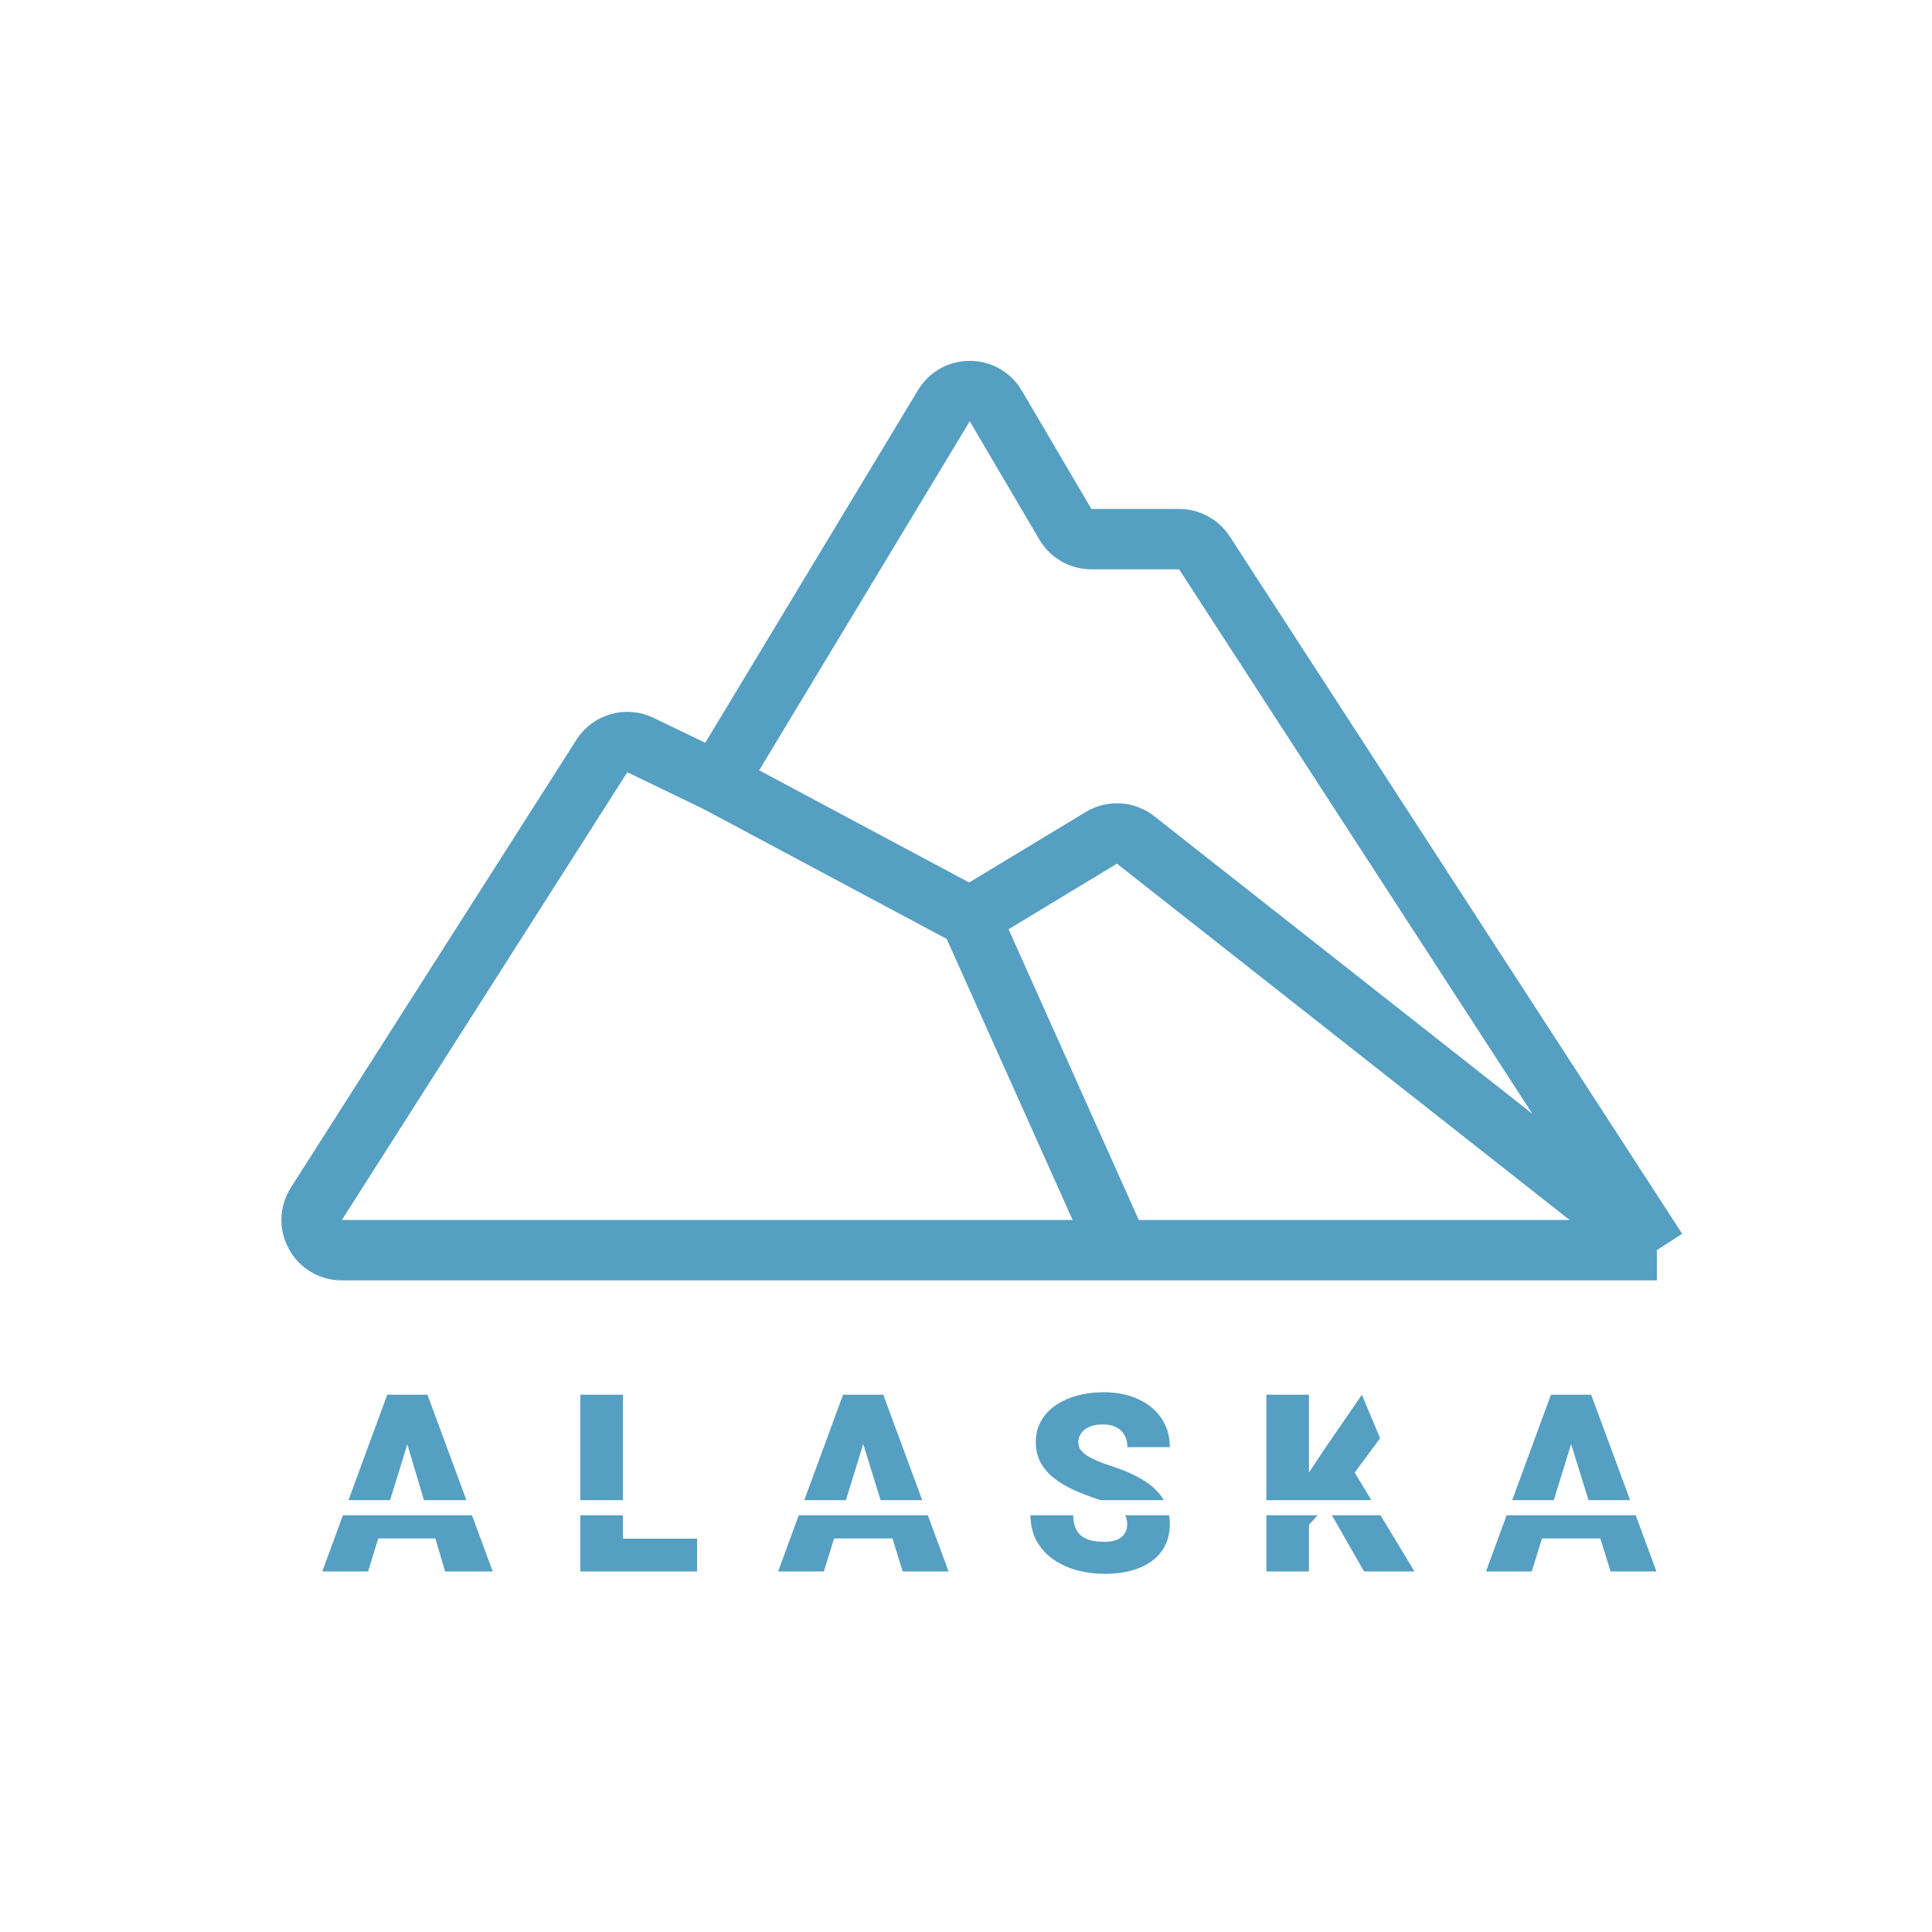 <svg width="128" height="128" viewBox="0 0 128 128" fill="none" xmlns="http://www.w3.org/2000/svg">
<path d="M47.495 51.805L42.431 49.361C41.518 48.92 40.42 49.232 39.875 50.087L20.961 79.753C20.112 81.084 21.068 82.828 22.647 82.828H74.151M47.495 51.805L62.536 26.875C63.319 25.577 65.204 25.587 65.972 26.894L70.584 34.734C70.943 35.344 71.599 35.72 72.308 35.72H78.12C78.798 35.72 79.429 36.063 79.798 36.631L109.77 82.828M47.495 51.805L64.27 60.767M109.77 82.828H74.151M109.77 82.828L75.239 55.649C74.584 55.134 73.679 55.078 72.967 55.509L64.27 60.767M64.27 60.767L74.151 82.828" stroke="#559FC2" stroke-width="4"/>
<path fill-rule="evenodd" clip-rule="evenodd" d="M27.578 92.401H28.318L30.9 99.388H28.088L26.986 95.685L25.843 99.388H23.089L25.656 92.401H26.372H27.578ZM22.721 100.388L21.353 104.112H24.385L25.061 101.924H28.842L29.492 104.112H30.863H32.645L31.269 100.388H29.492H28.385H25.535H23.485H22.721ZM38.447 100.388V104.112H40.265H41.27H46.185V101.94H41.27V100.388H38.447ZM52.921 100.388L51.553 104.112H54.585L55.26 101.924H59.127L59.805 104.112H62.845L61.469 100.388H59.692H58.652H55.734H53.684H52.921ZM56.043 99.388H53.288L55.855 92.401H56.571H57.778H58.518L61.099 99.388H58.342L57.191 95.669L56.043 99.388ZM71.101 100.388C71.107 100.7 71.152 100.965 71.237 101.184C71.328 101.42 71.462 101.61 71.639 101.755C71.816 101.894 72.033 101.996 72.29 102.061C72.548 102.12 72.843 102.149 73.175 102.149C73.534 102.149 73.824 102.098 74.044 101.996C74.263 101.889 74.424 101.75 74.526 101.578C74.628 101.401 74.679 101.208 74.679 100.999C74.679 100.817 74.652 100.653 74.599 100.508C74.584 100.468 74.566 100.427 74.545 100.388H77.455C77.487 100.577 77.502 100.776 77.502 100.983C77.502 101.508 77.4 101.975 77.196 102.382C76.993 102.79 76.701 103.136 76.32 103.42C75.939 103.699 75.483 103.911 74.953 104.055C74.422 104.2 73.829 104.272 73.175 104.272C72.575 104.272 71.982 104.197 71.397 104.047C70.818 103.892 70.293 103.656 69.821 103.34C69.349 103.018 68.971 102.608 68.687 102.109C68.418 101.623 68.279 101.049 68.269 100.388H71.101ZM77.103 99.388H72.91C72.816 99.354 72.716 99.32 72.612 99.286C72.097 99.114 71.601 98.921 71.124 98.707C70.647 98.487 70.221 98.232 69.845 97.943C69.47 97.648 69.172 97.305 68.953 96.913C68.733 96.516 68.623 96.055 68.623 95.53C68.623 95.026 68.735 94.573 68.96 94.171C69.186 93.763 69.499 93.417 69.901 93.133C70.309 92.844 70.786 92.624 71.333 92.474C71.88 92.318 72.478 92.24 73.127 92.24C73.985 92.24 74.741 92.391 75.395 92.691C76.054 92.986 76.569 93.407 76.939 93.954C77.314 94.495 77.502 95.136 77.502 95.876H74.695C74.695 95.581 74.633 95.321 74.51 95.096C74.392 94.87 74.213 94.693 73.971 94.565C73.73 94.436 73.427 94.372 73.062 94.372C72.709 94.372 72.411 94.425 72.17 94.533C71.928 94.64 71.746 94.785 71.623 94.967C71.499 95.144 71.438 95.34 71.438 95.554C71.438 95.731 71.486 95.892 71.582 96.037C71.684 96.176 71.826 96.307 72.009 96.431C72.196 96.554 72.422 96.672 72.684 96.785C72.953 96.897 73.253 97.007 73.585 97.114C74.207 97.313 74.759 97.535 75.242 97.782C75.73 98.023 76.14 98.299 76.473 98.61C76.731 98.844 76.941 99.104 77.103 99.388ZM83.899 100.388V104.112H86.722V101.02L87.3 100.388H86.722H86.352H83.899ZM86.153 99.388H83.899V92.401H86.722V97.565L87.704 96.077L90.229 92.401L91.433 95.287L89.751 97.559L90.857 99.388H88.215H87.666H86.722H86.153ZM88.24 100.388L90.374 104.112H93.712L91.461 100.388H88.24ZM99.82 100.388L98.452 104.112H101.484L102.16 101.924H106.027L106.704 104.112H109.744L108.368 100.388H106.592H105.551H102.634H100.583H99.82ZM105.242 99.388L104.091 95.669L102.943 99.388H100.188L102.755 92.401H103.471H104.677H105.417L107.999 99.388H105.242ZM41.27 99.388H38.447V92.401H41.27V99.388Z" fill="#559FC2"/>
</svg>
